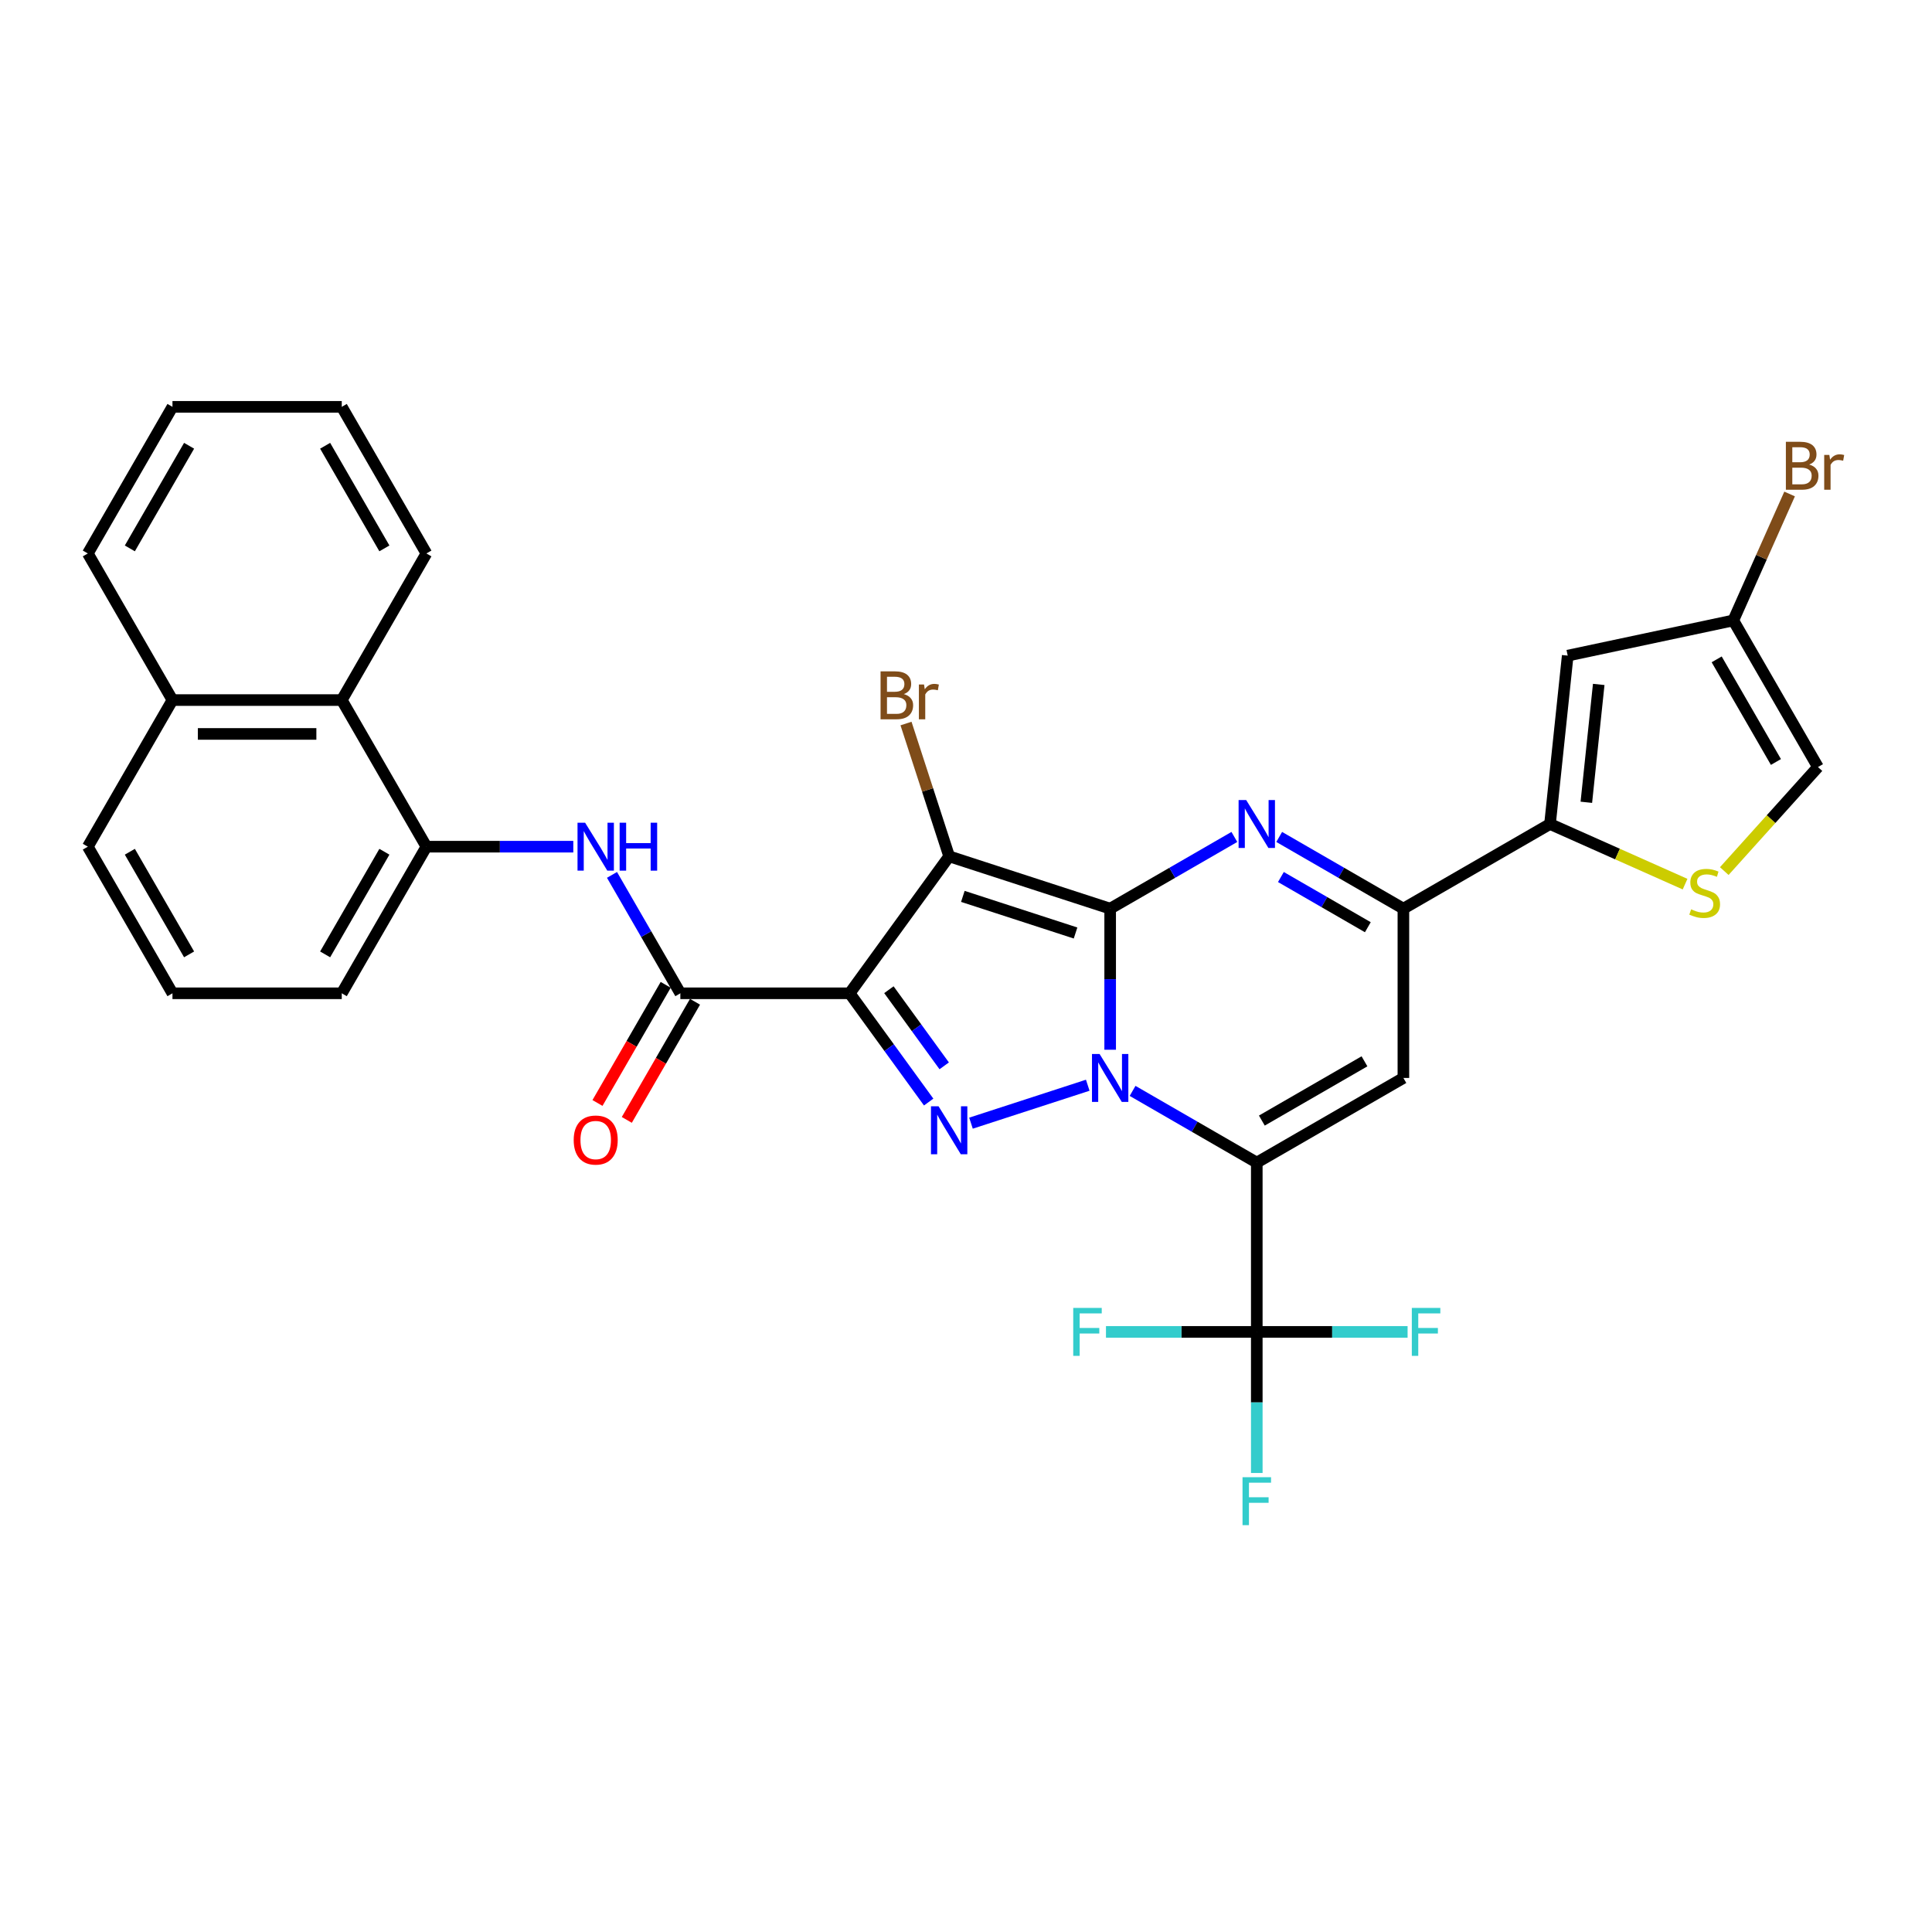 <?xml version='1.0' encoding='iso-8859-1'?>
<svg version='1.1' baseProfile='full'
              xmlns='http://www.w3.org/2000/svg'
                      xmlns:rdkit='http://www.rdkit.org/xml'
                      xmlns:xlink='http://www.w3.org/1999/xlink'
                  xml:space='preserve'
width='1000px' height='1000px' viewBox='0 0 1000 1000'>
<!-- END OF HEADER -->
<rect style='opacity:1.0;fill:#FFFFFF;stroke:none' width='1000' height='1000' x='0' y='0'> </rect>
<path class='bond-0' d='M 574.621,470.316 L 574.621,506.831' style='fill:none;fill-rule:evenodd;stroke:#000000;stroke-width:6px;stroke-linecap:butt;stroke-linejoin:miter;stroke-opacity:1' />
<path class='bond-0' d='M 574.621,506.831 L 574.621,543.345' style='fill:none;fill-rule:evenodd;stroke:#0000FF;stroke-width:6px;stroke-linecap:butt;stroke-linejoin:miter;stroke-opacity:1' />
<path class='bond-2' d='M 574.621,470.316 L 491.283,443.238' style='fill:none;fill-rule:evenodd;stroke:#000000;stroke-width:6px;stroke-linecap:butt;stroke-linejoin:miter;stroke-opacity:1' />
<path class='bond-2' d='M 556.705,482.922 L 498.368,463.967' style='fill:none;fill-rule:evenodd;stroke:#000000;stroke-width:6px;stroke-linecap:butt;stroke-linejoin:miter;stroke-opacity:1' />
<path class='bond-5' d='M 574.621,470.316 L 606.764,451.759' style='fill:none;fill-rule:evenodd;stroke:#000000;stroke-width:6px;stroke-linecap:butt;stroke-linejoin:miter;stroke-opacity:1' />
<path class='bond-5' d='M 606.764,451.759 L 638.907,433.201' style='fill:none;fill-rule:evenodd;stroke:#0000FF;stroke-width:6px;stroke-linecap:butt;stroke-linejoin:miter;stroke-opacity:1' />
<path class='bond-1' d='M 586.223,564.642 L 618.366,583.2' style='fill:none;fill-rule:evenodd;stroke:#0000FF;stroke-width:6px;stroke-linecap:butt;stroke-linejoin:miter;stroke-opacity:1' />
<path class='bond-1' d='M 618.366,583.2 L 650.509,601.757' style='fill:none;fill-rule:evenodd;stroke:#000000;stroke-width:6px;stroke-linecap:butt;stroke-linejoin:miter;stroke-opacity:1' />
<path class='bond-4' d='M 563.019,561.713 L 502.58,581.351' style='fill:none;fill-rule:evenodd;stroke:#0000FF;stroke-width:6px;stroke-linecap:butt;stroke-linejoin:miter;stroke-opacity:1' />
<path class='bond-9' d='M 650.509,601.757 L 650.509,689.384' style='fill:none;fill-rule:evenodd;stroke:#000000;stroke-width:6px;stroke-linecap:butt;stroke-linejoin:miter;stroke-opacity:1' />
<path class='bond-33' d='M 650.509,601.757 L 726.396,557.944' style='fill:none;fill-rule:evenodd;stroke:#000000;stroke-width:6px;stroke-linecap:butt;stroke-linejoin:miter;stroke-opacity:1' />
<path class='bond-33' d='M 653.129,580.008 L 706.25,549.338' style='fill:none;fill-rule:evenodd;stroke:#000000;stroke-width:6px;stroke-linecap:butt;stroke-linejoin:miter;stroke-opacity:1' />
<path class='bond-3' d='M 491.283,443.238 L 439.777,514.13' style='fill:none;fill-rule:evenodd;stroke:#000000;stroke-width:6px;stroke-linecap:butt;stroke-linejoin:miter;stroke-opacity:1' />
<path class='bond-18' d='M 491.283,443.238 L 480.115,408.868' style='fill:none;fill-rule:evenodd;stroke:#000000;stroke-width:6px;stroke-linecap:butt;stroke-linejoin:miter;stroke-opacity:1' />
<path class='bond-18' d='M 480.115,408.868 L 468.948,374.498' style='fill:none;fill-rule:evenodd;stroke:#7F4C19;stroke-width:6px;stroke-linecap:butt;stroke-linejoin:miter;stroke-opacity:1' />
<path class='bond-8' d='M 439.777,514.13 L 352.15,514.13' style='fill:none;fill-rule:evenodd;stroke:#000000;stroke-width:6px;stroke-linecap:butt;stroke-linejoin:miter;stroke-opacity:1' />
<path class='bond-32' d='M 439.777,514.13 L 460.227,542.277' style='fill:none;fill-rule:evenodd;stroke:#000000;stroke-width:6px;stroke-linecap:butt;stroke-linejoin:miter;stroke-opacity:1' />
<path class='bond-32' d='M 460.227,542.277 L 480.676,570.423' style='fill:none;fill-rule:evenodd;stroke:#0000FF;stroke-width:6px;stroke-linecap:butt;stroke-linejoin:miter;stroke-opacity:1' />
<path class='bond-32' d='M 460.09,512.273 L 474.405,531.975' style='fill:none;fill-rule:evenodd;stroke:#000000;stroke-width:6px;stroke-linecap:butt;stroke-linejoin:miter;stroke-opacity:1' />
<path class='bond-32' d='M 474.405,531.975 L 488.72,551.678' style='fill:none;fill-rule:evenodd;stroke:#0000FF;stroke-width:6px;stroke-linecap:butt;stroke-linejoin:miter;stroke-opacity:1' />
<path class='bond-7' d='M 662.11,433.201 L 694.253,451.759' style='fill:none;fill-rule:evenodd;stroke:#0000FF;stroke-width:6px;stroke-linecap:butt;stroke-linejoin:miter;stroke-opacity:1' />
<path class='bond-7' d='M 694.253,451.759 L 726.396,470.316' style='fill:none;fill-rule:evenodd;stroke:#000000;stroke-width:6px;stroke-linecap:butt;stroke-linejoin:miter;stroke-opacity:1' />
<path class='bond-7' d='M 662.991,453.946 L 685.49,466.936' style='fill:none;fill-rule:evenodd;stroke:#0000FF;stroke-width:6px;stroke-linecap:butt;stroke-linejoin:miter;stroke-opacity:1' />
<path class='bond-7' d='M 685.49,466.936 L 707.99,479.927' style='fill:none;fill-rule:evenodd;stroke:#000000;stroke-width:6px;stroke-linecap:butt;stroke-linejoin:miter;stroke-opacity:1' />
<path class='bond-6' d='M 726.396,557.944 L 726.396,470.316' style='fill:none;fill-rule:evenodd;stroke:#000000;stroke-width:6px;stroke-linecap:butt;stroke-linejoin:miter;stroke-opacity:1' />
<path class='bond-10' d='M 726.396,470.316 L 802.283,426.503' style='fill:none;fill-rule:evenodd;stroke:#000000;stroke-width:6px;stroke-linecap:butt;stroke-linejoin:miter;stroke-opacity:1' />
<path class='bond-13' d='M 352.15,514.13 L 334.457,483.486' style='fill:none;fill-rule:evenodd;stroke:#000000;stroke-width:6px;stroke-linecap:butt;stroke-linejoin:miter;stroke-opacity:1' />
<path class='bond-13' d='M 334.457,483.486 L 316.765,452.841' style='fill:none;fill-rule:evenodd;stroke:#0000FF;stroke-width:6px;stroke-linecap:butt;stroke-linejoin:miter;stroke-opacity:1' />
<path class='bond-19' d='M 344.561,509.749 L 326.909,540.323' style='fill:none;fill-rule:evenodd;stroke:#000000;stroke-width:6px;stroke-linecap:butt;stroke-linejoin:miter;stroke-opacity:1' />
<path class='bond-19' d='M 326.909,540.323 L 309.257,570.897' style='fill:none;fill-rule:evenodd;stroke:#FF0000;stroke-width:6px;stroke-linecap:butt;stroke-linejoin:miter;stroke-opacity:1' />
<path class='bond-19' d='M 359.738,518.511 L 342.086,549.086' style='fill:none;fill-rule:evenodd;stroke:#000000;stroke-width:6px;stroke-linecap:butt;stroke-linejoin:miter;stroke-opacity:1' />
<path class='bond-19' d='M 342.086,549.086 L 324.434,579.66' style='fill:none;fill-rule:evenodd;stroke:#FF0000;stroke-width:6px;stroke-linecap:butt;stroke-linejoin:miter;stroke-opacity:1' />
<path class='bond-20' d='M 650.509,689.384 L 650.509,725.899' style='fill:none;fill-rule:evenodd;stroke:#000000;stroke-width:6px;stroke-linecap:butt;stroke-linejoin:miter;stroke-opacity:1' />
<path class='bond-20' d='M 650.509,725.899 L 650.509,762.413' style='fill:none;fill-rule:evenodd;stroke:#33CCCC;stroke-width:6px;stroke-linecap:butt;stroke-linejoin:miter;stroke-opacity:1' />
<path class='bond-21' d='M 650.509,689.384 L 689.538,689.384' style='fill:none;fill-rule:evenodd;stroke:#000000;stroke-width:6px;stroke-linecap:butt;stroke-linejoin:miter;stroke-opacity:1' />
<path class='bond-21' d='M 689.538,689.384 L 728.567,689.384' style='fill:none;fill-rule:evenodd;stroke:#33CCCC;stroke-width:6px;stroke-linecap:butt;stroke-linejoin:miter;stroke-opacity:1' />
<path class='bond-22' d='M 650.509,689.384 L 611.479,689.384' style='fill:none;fill-rule:evenodd;stroke:#000000;stroke-width:6px;stroke-linecap:butt;stroke-linejoin:miter;stroke-opacity:1' />
<path class='bond-22' d='M 611.479,689.384 L 572.45,689.384' style='fill:none;fill-rule:evenodd;stroke:#33CCCC;stroke-width:6px;stroke-linecap:butt;stroke-linejoin:miter;stroke-opacity:1' />
<path class='bond-11' d='M 802.283,426.503 L 811.443,339.356' style='fill:none;fill-rule:evenodd;stroke:#000000;stroke-width:6px;stroke-linecap:butt;stroke-linejoin:miter;stroke-opacity:1' />
<path class='bond-11' d='M 821.087,415.263 L 827.498,354.26' style='fill:none;fill-rule:evenodd;stroke:#000000;stroke-width:6px;stroke-linecap:butt;stroke-linejoin:miter;stroke-opacity:1' />
<path class='bond-12' d='M 802.283,426.503 L 837.235,442.064' style='fill:none;fill-rule:evenodd;stroke:#000000;stroke-width:6px;stroke-linecap:butt;stroke-linejoin:miter;stroke-opacity:1' />
<path class='bond-12' d='M 837.235,442.064 L 872.188,457.626' style='fill:none;fill-rule:evenodd;stroke:#CCCC00;stroke-width:6px;stroke-linecap:butt;stroke-linejoin:miter;stroke-opacity:1' />
<path class='bond-15' d='M 811.443,339.356 L 897.155,321.137' style='fill:none;fill-rule:evenodd;stroke:#000000;stroke-width:6px;stroke-linecap:butt;stroke-linejoin:miter;stroke-opacity:1' />
<path class='bond-16' d='M 892.482,450.874 L 916.725,423.949' style='fill:none;fill-rule:evenodd;stroke:#CCCC00;stroke-width:6px;stroke-linecap:butt;stroke-linejoin:miter;stroke-opacity:1' />
<path class='bond-16' d='M 916.725,423.949 L 940.969,397.024' style='fill:none;fill-rule:evenodd;stroke:#000000;stroke-width:6px;stroke-linecap:butt;stroke-linejoin:miter;stroke-opacity:1' />
<path class='bond-14' d='M 296.734,438.243 L 258.722,438.243' style='fill:none;fill-rule:evenodd;stroke:#0000FF;stroke-width:6px;stroke-linecap:butt;stroke-linejoin:miter;stroke-opacity:1' />
<path class='bond-14' d='M 258.722,438.243 L 220.709,438.243' style='fill:none;fill-rule:evenodd;stroke:#000000;stroke-width:6px;stroke-linecap:butt;stroke-linejoin:miter;stroke-opacity:1' />
<path class='bond-17' d='M 220.709,438.243 L 176.895,362.355' style='fill:none;fill-rule:evenodd;stroke:#000000;stroke-width:6px;stroke-linecap:butt;stroke-linejoin:miter;stroke-opacity:1' />
<path class='bond-25' d='M 220.709,438.243 L 176.895,514.13' style='fill:none;fill-rule:evenodd;stroke:#000000;stroke-width:6px;stroke-linecap:butt;stroke-linejoin:miter;stroke-opacity:1' />
<path class='bond-25' d='M 198.959,440.863 L 168.29,493.984' style='fill:none;fill-rule:evenodd;stroke:#000000;stroke-width:6px;stroke-linecap:butt;stroke-linejoin:miter;stroke-opacity:1' />
<path class='bond-24' d='M 897.155,321.137 L 911.726,288.411' style='fill:none;fill-rule:evenodd;stroke:#000000;stroke-width:6px;stroke-linecap:butt;stroke-linejoin:miter;stroke-opacity:1' />
<path class='bond-24' d='M 911.726,288.411 L 926.297,255.684' style='fill:none;fill-rule:evenodd;stroke:#7F4C19;stroke-width:6px;stroke-linecap:butt;stroke-linejoin:miter;stroke-opacity:1' />
<path class='bond-34' d='M 897.155,321.137 L 940.969,397.024' style='fill:none;fill-rule:evenodd;stroke:#000000;stroke-width:6px;stroke-linecap:butt;stroke-linejoin:miter;stroke-opacity:1' />
<path class='bond-34' d='M 888.55,341.283 L 919.219,394.404' style='fill:none;fill-rule:evenodd;stroke:#000000;stroke-width:6px;stroke-linecap:butt;stroke-linejoin:miter;stroke-opacity:1' />
<path class='bond-23' d='M 176.895,362.355 L 89.268,362.355' style='fill:none;fill-rule:evenodd;stroke:#000000;stroke-width:6px;stroke-linecap:butt;stroke-linejoin:miter;stroke-opacity:1' />
<path class='bond-23' d='M 163.751,379.881 L 102.412,379.881' style='fill:none;fill-rule:evenodd;stroke:#000000;stroke-width:6px;stroke-linecap:butt;stroke-linejoin:miter;stroke-opacity:1' />
<path class='bond-27' d='M 176.895,362.355 L 220.709,286.468' style='fill:none;fill-rule:evenodd;stroke:#000000;stroke-width:6px;stroke-linecap:butt;stroke-linejoin:miter;stroke-opacity:1' />
<path class='bond-29' d='M 89.268,362.355 L 45.455,286.468' style='fill:none;fill-rule:evenodd;stroke:#000000;stroke-width:6px;stroke-linecap:butt;stroke-linejoin:miter;stroke-opacity:1' />
<path class='bond-35' d='M 89.268,362.355 L 45.455,438.243' style='fill:none;fill-rule:evenodd;stroke:#000000;stroke-width:6px;stroke-linecap:butt;stroke-linejoin:miter;stroke-opacity:1' />
<path class='bond-26' d='M 176.895,514.13 L 89.268,514.13' style='fill:none;fill-rule:evenodd;stroke:#000000;stroke-width:6px;stroke-linecap:butt;stroke-linejoin:miter;stroke-opacity:1' />
<path class='bond-28' d='M 89.268,514.13 L 45.455,438.243' style='fill:none;fill-rule:evenodd;stroke:#000000;stroke-width:6px;stroke-linecap:butt;stroke-linejoin:miter;stroke-opacity:1' />
<path class='bond-28' d='M 97.874,493.984 L 67.204,440.863' style='fill:none;fill-rule:evenodd;stroke:#000000;stroke-width:6px;stroke-linecap:butt;stroke-linejoin:miter;stroke-opacity:1' />
<path class='bond-30' d='M 220.709,286.468 L 176.895,210.58' style='fill:none;fill-rule:evenodd;stroke:#000000;stroke-width:6px;stroke-linecap:butt;stroke-linejoin:miter;stroke-opacity:1' />
<path class='bond-30' d='M 198.959,283.847 L 168.29,230.726' style='fill:none;fill-rule:evenodd;stroke:#000000;stroke-width:6px;stroke-linecap:butt;stroke-linejoin:miter;stroke-opacity:1' />
<path class='bond-36' d='M 45.455,286.468 L 89.268,210.58' style='fill:none;fill-rule:evenodd;stroke:#000000;stroke-width:6px;stroke-linecap:butt;stroke-linejoin:miter;stroke-opacity:1' />
<path class='bond-36' d='M 67.204,283.847 L 97.874,230.726' style='fill:none;fill-rule:evenodd;stroke:#000000;stroke-width:6px;stroke-linecap:butt;stroke-linejoin:miter;stroke-opacity:1' />
<path class='bond-31' d='M 176.895,210.58 L 89.268,210.58' style='fill:none;fill-rule:evenodd;stroke:#000000;stroke-width:6px;stroke-linecap:butt;stroke-linejoin:miter;stroke-opacity:1' />
<path  class='atom-1' d='M 569.136 545.536
L 577.268 558.68
Q 578.074 559.976, 579.371 562.325
Q 580.668 564.673, 580.738 564.814
L 580.738 545.536
L 584.032 545.536
L 584.032 570.352
L 580.632 570.352
L 571.905 555.981
Q 570.888 554.298, 569.802 552.37
Q 568.75 550.443, 568.435 549.847
L 568.435 570.352
L 565.21 570.352
L 565.21 545.536
L 569.136 545.536
' fill='#0000FF'/>
<path  class='atom-5' d='M 485.797 572.614
L 493.929 585.758
Q 494.735 587.055, 496.032 589.403
Q 497.329 591.752, 497.399 591.892
L 497.399 572.614
L 500.694 572.614
L 500.694 597.43
L 497.294 597.43
L 488.566 583.059
Q 487.55 581.377, 486.463 579.449
Q 485.412 577.521, 485.096 576.925
L 485.096 597.43
L 481.872 597.43
L 481.872 572.614
L 485.797 572.614
' fill='#0000FF'/>
<path  class='atom-6' d='M 645.023 414.095
L 653.155 427.239
Q 653.961 428.536, 655.258 430.884
Q 656.555 433.233, 656.625 433.373
L 656.625 414.095
L 659.92 414.095
L 659.92 438.911
L 656.52 438.911
L 647.792 424.54
Q 646.776 422.857, 645.689 420.93
Q 644.638 419.002, 644.322 418.406
L 644.322 438.911
L 641.097 438.911
L 641.097 414.095
L 645.023 414.095
' fill='#0000FF'/>
<path  class='atom-13' d='M 875.325 470.661
Q 875.605 470.766, 876.762 471.257
Q 877.918 471.748, 879.18 472.063
Q 880.477 472.344, 881.739 472.344
Q 884.087 472.344, 885.454 471.222
Q 886.821 470.065, 886.821 468.068
Q 886.821 466.701, 886.12 465.859
Q 885.454 465.018, 884.403 464.562
Q 883.351 464.107, 881.599 463.581
Q 879.39 462.915, 878.059 462.284
Q 876.762 461.653, 875.815 460.321
Q 874.904 458.989, 874.904 456.746
Q 874.904 453.627, 877.007 451.699
Q 879.145 449.771, 883.351 449.771
Q 886.225 449.771, 889.485 451.138
L 888.679 453.837
Q 885.7 452.61, 883.456 452.61
Q 881.038 452.61, 879.706 453.627
Q 878.374 454.608, 878.409 456.326
Q 878.409 457.657, 879.075 458.464
Q 879.776 459.27, 880.757 459.725
Q 881.774 460.181, 883.456 460.707
Q 885.7 461.408, 887.032 462.109
Q 888.364 462.81, 889.31 464.247
Q 890.291 465.649, 890.291 468.068
Q 890.291 471.503, 887.978 473.36
Q 885.7 475.183, 881.879 475.183
Q 879.671 475.183, 877.988 474.692
Q 876.341 474.237, 874.378 473.43
L 875.325 470.661
' fill='#CCCC00'/>
<path  class='atom-14' d='M 302.851 425.835
L 310.982 438.979
Q 311.789 440.276, 313.085 442.624
Q 314.382 444.972, 314.452 445.113
L 314.452 425.835
L 317.747 425.835
L 317.747 450.651
L 314.347 450.651
L 305.62 436.28
Q 304.603 434.597, 303.517 432.669
Q 302.465 430.742, 302.15 430.146
L 302.15 450.651
L 298.925 450.651
L 298.925 425.835
L 302.851 425.835
' fill='#0000FF'/>
<path  class='atom-14' d='M 320.727 425.835
L 324.091 425.835
L 324.091 436.385
L 336.78 436.385
L 336.78 425.835
L 340.145 425.835
L 340.145 450.651
L 336.78 450.651
L 336.78 439.189
L 324.091 439.189
L 324.091 450.651
L 320.727 450.651
L 320.727 425.835
' fill='#0000FF'/>
<path  class='atom-19' d='M 467.832 359.269
Q 470.216 359.935, 471.408 361.407
Q 472.634 362.844, 472.634 364.982
Q 472.634 368.417, 470.426 370.38
Q 468.253 372.308, 464.117 372.308
L 455.775 372.308
L 455.775 347.492
L 463.1 347.492
Q 467.342 347.492, 469.48 349.209
Q 471.618 350.927, 471.618 354.081
Q 471.618 357.832, 467.832 359.269
M 459.105 350.296
L 459.105 358.077
L 463.1 358.077
Q 465.554 358.077, 466.816 357.096
Q 468.113 356.079, 468.113 354.081
Q 468.113 350.296, 463.1 350.296
L 459.105 350.296
M 464.117 369.504
Q 466.535 369.504, 467.832 368.347
Q 469.129 367.19, 469.129 364.982
Q 469.129 362.949, 467.692 361.933
Q 466.29 360.881, 463.591 360.881
L 459.105 360.881
L 459.105 369.504
L 464.117 369.504
' fill='#7F4C19'/>
<path  class='atom-19' d='M 478.277 354.292
L 478.663 356.78
Q 480.556 353.976, 483.64 353.976
Q 484.622 353.976, 485.954 354.327
L 485.428 357.271
Q 483.921 356.92, 483.079 356.92
Q 481.607 356.92, 480.626 357.516
Q 479.68 358.077, 478.908 359.444
L 478.908 372.308
L 475.614 372.308
L 475.614 354.292
L 478.277 354.292
' fill='#7F4C19'/>
<path  class='atom-20' d='M 296.945 590.087
Q 296.945 584.129, 299.889 580.799
Q 302.833 577.469, 308.336 577.469
Q 313.839 577.469, 316.783 580.799
Q 319.728 584.129, 319.728 590.087
Q 319.728 596.116, 316.748 599.551
Q 313.769 602.951, 308.336 602.951
Q 302.868 602.951, 299.889 599.551
Q 296.945 596.151, 296.945 590.087
M 308.336 600.147
Q 312.122 600.147, 314.155 597.623
Q 316.223 595.065, 316.223 590.087
Q 316.223 585.215, 314.155 582.762
Q 312.122 580.273, 308.336 580.273
Q 304.551 580.273, 302.483 582.727
Q 300.45 585.18, 300.45 590.087
Q 300.45 595.1, 302.483 597.623
Q 304.551 600.147, 308.336 600.147
' fill='#FF0000'/>
<path  class='atom-21' d='M 643.13 764.603
L 657.887 764.603
L 657.887 767.443
L 646.46 767.443
L 646.46 774.979
L 656.625 774.979
L 656.625 777.853
L 646.46 777.853
L 646.46 789.42
L 643.13 789.42
L 643.13 764.603
' fill='#33CCCC'/>
<path  class='atom-22' d='M 730.758 676.976
L 745.514 676.976
L 745.514 679.815
L 734.087 679.815
L 734.087 687.351
L 744.252 687.351
L 744.252 690.226
L 734.087 690.226
L 734.087 701.792
L 730.758 701.792
L 730.758 676.976
' fill='#33CCCC'/>
<path  class='atom-23' d='M 555.503 676.976
L 570.26 676.976
L 570.26 679.815
L 558.833 679.815
L 558.833 687.351
L 568.998 687.351
L 568.998 690.226
L 558.833 690.226
L 558.833 701.792
L 555.503 701.792
L 555.503 676.976
' fill='#33CCCC'/>
<path  class='atom-25' d='M 936.424 240.455
Q 938.808 241.121, 939.999 242.593
Q 941.226 244.03, 941.226 246.168
Q 941.226 249.603, 939.018 251.566
Q 936.845 253.493, 932.709 253.493
L 924.367 253.493
L 924.367 228.677
L 931.692 228.677
Q 935.933 228.677, 938.072 230.395
Q 940.21 232.112, 940.21 235.267
Q 940.21 239.017, 936.424 240.455
M 927.696 231.482
L 927.696 239.263
L 931.692 239.263
Q 934.146 239.263, 935.408 238.281
Q 936.705 237.265, 936.705 235.267
Q 936.705 231.482, 931.692 231.482
L 927.696 231.482
M 932.709 250.689
Q 935.127 250.689, 936.424 249.533
Q 937.721 248.376, 937.721 246.168
Q 937.721 244.135, 936.284 243.118
Q 934.882 242.067, 932.183 242.067
L 927.696 242.067
L 927.696 250.689
L 932.709 250.689
' fill='#7F4C19'/>
<path  class='atom-25' d='M 946.869 235.477
L 947.255 237.966
Q 949.148 235.162, 952.232 235.162
Q 953.214 235.162, 954.545 235.512
L 954.02 238.457
Q 952.513 238.106, 951.671 238.106
Q 950.199 238.106, 949.218 238.702
Q 948.271 239.263, 947.5 240.63
L 947.5 253.493
L 944.205 253.493
L 944.205 235.477
L 946.869 235.477
' fill='#7F4C19'/>
</svg>
